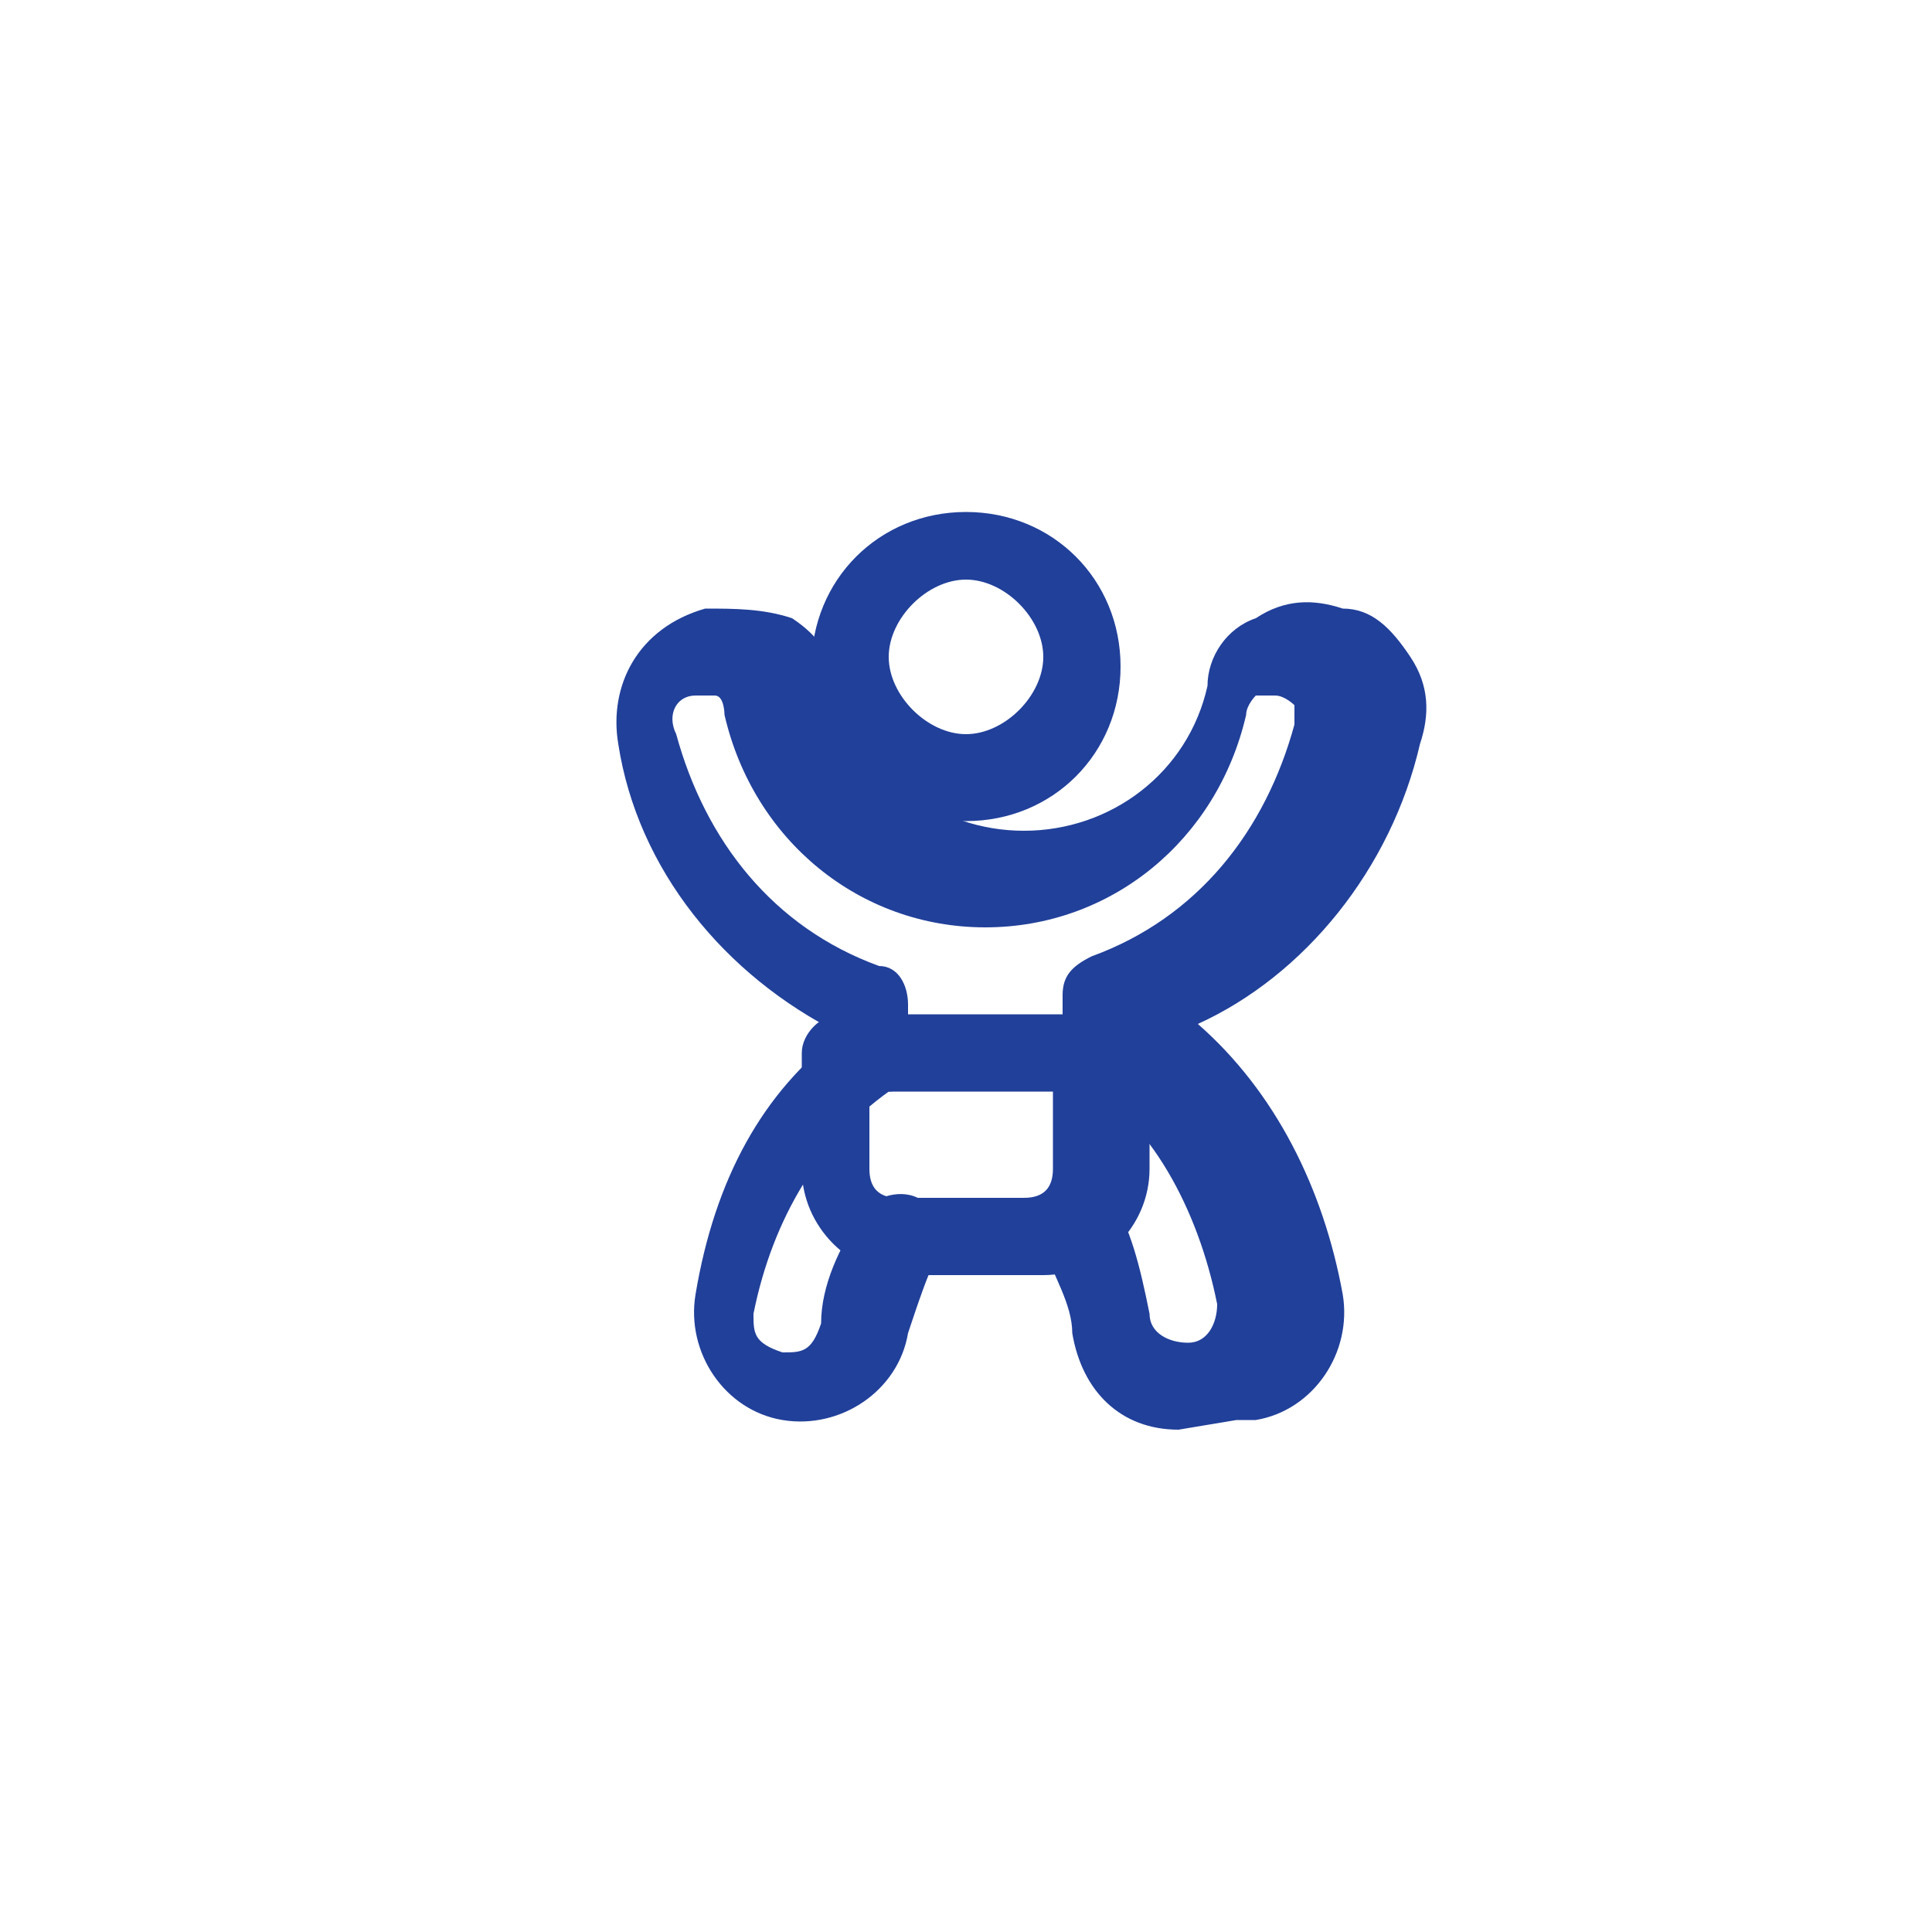 <?xml version="1.0" encoding="UTF-8"?>
<svg id="uuid-e6a4d14e-d085-4aff-a6db-e7c62f6b6857" data-name="Layer_1" xmlns="http://www.w3.org/2000/svg" viewBox="0 0 20 20">
  <path d="M10,8.5c-.9,0-1.6-.7-1.6-1.6s.7-1.6,1.6-1.6,1.6.7,1.6,1.6-.7,1.6-1.6,1.6ZM10,6c-.4,0-.8.4-.8.8s.4.8.8.8.8-.4.8-.8-.4-.8-.8-.8Z" fill="#21409a"/>
  <path d="M12.2,14.8c-.6,0-1-.4-1.1-1,0-.3-.2-.6-.3-.9-.1-.2,0-.4.1-.6.2-.1.4,0,.6.1.2.3.3.7.4,1.2,0,.2.2.3.4.3.2,0,.3-.2.3-.4-.2-1-.7-1.9-1.4-2.3-.1,0-.2-.2-.2-.3v-.6c0-.2.1-.3.3-.4,1.1-.4,1.8-1.3,2.1-2.4,0,0,0-.2,0-.2,0,0-.1-.1-.2-.1,0,0-.2,0-.2,0,0,0-.1.1-.1.2-.3,1.3-1.4,2.2-2.7,2.2s-2.4-.9-2.7-2.2c0,0,0-.2-.1-.2,0,0-.2,0-.2,0-.2,0-.3.2-.2.4.3,1.1,1,2,2.1,2.4.2,0,.3.2.3.4v.6c0,.1,0,.3-.2.3-.7.5-1.2,1.3-1.4,2.3,0,.2,0,.3.3.4.2,0,.3,0,.4-.3,0-.4.2-.8.4-1.1.1-.2.4-.3.6-.2.2.1.3.4.2.6-.1.2-.2.5-.3.8-.1.6-.7,1-1.3.9-.6-.1-1-.7-.9-1.3.2-1.2.7-2.1,1.5-2.7h0c-1.2-.6-2.1-1.7-2.3-3-.1-.6.2-1.2.9-1.4.3,0,.6,0,.9.1.3.2.4.4.5.7.2.9,1,1.5,1.9,1.5s1.7-.6,1.9-1.5c0-.3.2-.6.5-.7.3-.2.6-.2.9-.1.3,0,.5.2.7.5.2.3.2.6.1.9-.3,1.3-1.2,2.4-2.3,2.9h0c.8.7,1.3,1.7,1.5,2.8.1.6-.3,1.2-.9,1.3,0,0-.1,0-.2,0Z" fill="#21409a"/>
  <path d="M10.7,13.2h-1.3c-.6,0-1.1-.5-1.1-1.1v-1.2c0-.2.2-.4.4-.4h2.8c.2,0,.4.2.4.4v1.2c0,.6-.5,1.1-1.1,1.1ZM9,11.3v.8c0,.2.1.3.3.3h1.3c.2,0,.3-.1.3-.3v-.8h-2Z" fill="#21409a"/>
</svg>